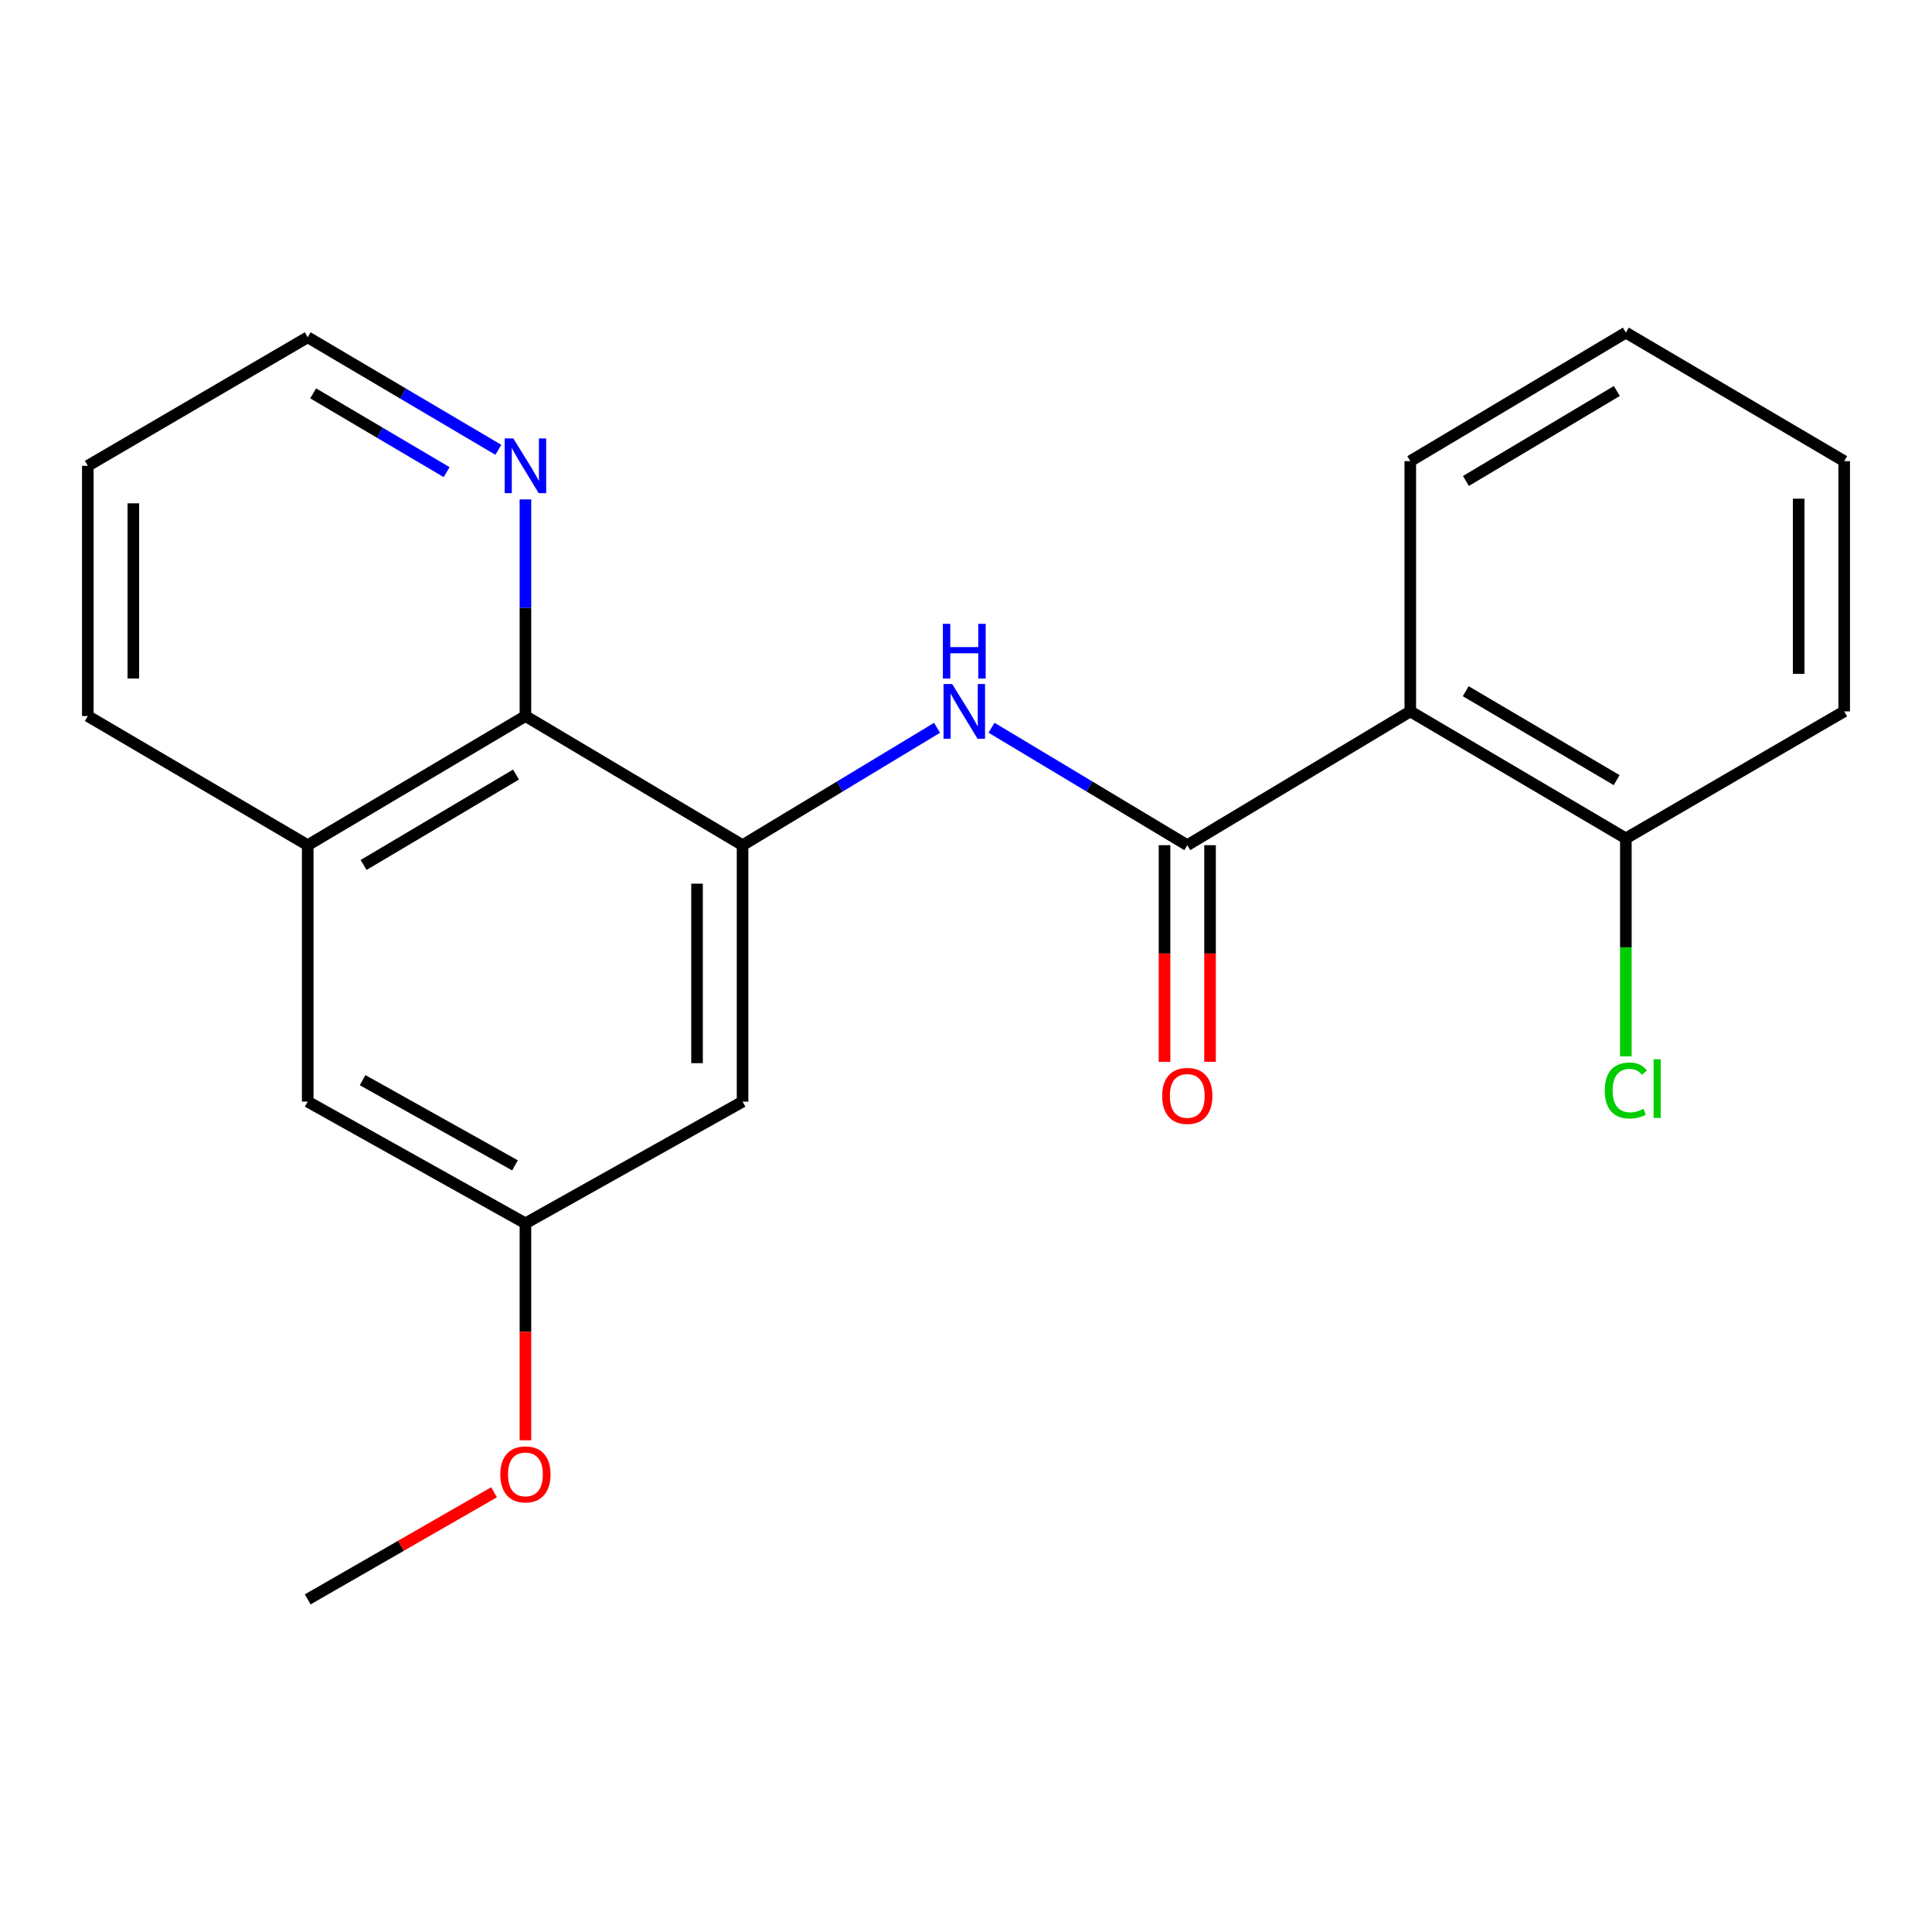 <?xml version='1.0' encoding='iso-8859-1'?>
<svg version='1.1' baseProfile='full'
              xmlns='http://www.w3.org/2000/svg'
                      xmlns:rdkit='http://www.rdkit.org/xml'
                      xmlns:xlink='http://www.w3.org/1999/xlink'
                  xml:space='preserve'
width='1000px' height='1000px' viewBox='0 0 1000 1000'>
<!-- END OF HEADER -->
<rect style='opacity:1.0;fill:#FFFFFF;stroke:none' width='1000' height='1000' x='0' y='0'> </rect>
<path class='bond-1' d='M 614.536,437.47 L 729.963,368.211' style='fill:none;fill-rule:evenodd;stroke:#000000;stroke-width:6px;stroke-linecap:butt;stroke-linejoin:miter;stroke-opacity:1' />
<path class='bond-2' d='M 614.536,437.47 L 563.876,407.072' style='fill:none;fill-rule:evenodd;stroke:#000000;stroke-width:6px;stroke-linecap:butt;stroke-linejoin:miter;stroke-opacity:1' />
<path class='bond-2' d='M 563.876,407.072 L 513.215,376.675' style='fill:none;fill-rule:evenodd;stroke:#0000FF;stroke-width:6px;stroke-linecap:butt;stroke-linejoin:miter;stroke-opacity:1' />
<path class='bond-8' d='M 602.755,437.47 L 602.755,493.536' style='fill:none;fill-rule:evenodd;stroke:#000000;stroke-width:6px;stroke-linecap:butt;stroke-linejoin:miter;stroke-opacity:1' />
<path class='bond-8' d='M 602.755,493.536 L 602.755,549.602' style='fill:none;fill-rule:evenodd;stroke:#FF0000;stroke-width:6px;stroke-linecap:butt;stroke-linejoin:miter;stroke-opacity:1' />
<path class='bond-8' d='M 626.317,437.47 L 626.317,493.536' style='fill:none;fill-rule:evenodd;stroke:#000000;stroke-width:6px;stroke-linecap:butt;stroke-linejoin:miter;stroke-opacity:1' />
<path class='bond-8' d='M 626.317,493.536 L 626.317,549.602' style='fill:none;fill-rule:evenodd;stroke:#FF0000;stroke-width:6px;stroke-linecap:butt;stroke-linejoin:miter;stroke-opacity:1' />
<path class='bond-0' d='M 384.351,437.47 L 434.685,407.093' style='fill:none;fill-rule:evenodd;stroke:#000000;stroke-width:6px;stroke-linecap:butt;stroke-linejoin:miter;stroke-opacity:1' />
<path class='bond-0' d='M 434.685,407.093 L 485.019,376.715' style='fill:none;fill-rule:evenodd;stroke:#0000FF;stroke-width:6px;stroke-linecap:butt;stroke-linejoin:miter;stroke-opacity:1' />
<path class='bond-3' d='M 384.351,437.47 L 271.962,370.62' style='fill:none;fill-rule:evenodd;stroke:#000000;stroke-width:6px;stroke-linecap:butt;stroke-linejoin:miter;stroke-opacity:1' />
<path class='bond-4' d='M 384.351,437.47 L 384.351,570.201' style='fill:none;fill-rule:evenodd;stroke:#000000;stroke-width:6px;stroke-linecap:butt;stroke-linejoin:miter;stroke-opacity:1' />
<path class='bond-4' d='M 360.789,457.379 L 360.789,550.291' style='fill:none;fill-rule:evenodd;stroke:#000000;stroke-width:6px;stroke-linecap:butt;stroke-linejoin:miter;stroke-opacity:1' />
<path class='bond-7' d='M 729.963,368.211 L 841.541,433.949' style='fill:none;fill-rule:evenodd;stroke:#000000;stroke-width:6px;stroke-linecap:butt;stroke-linejoin:miter;stroke-opacity:1' />
<path class='bond-7' d='M 758.66,357.771 L 836.764,403.787' style='fill:none;fill-rule:evenodd;stroke:#000000;stroke-width:6px;stroke-linecap:butt;stroke-linejoin:miter;stroke-opacity:1' />
<path class='bond-12' d='M 729.963,368.211 L 729.963,238.687' style='fill:none;fill-rule:evenodd;stroke:#000000;stroke-width:6px;stroke-linecap:butt;stroke-linejoin:miter;stroke-opacity:1' />
<path class='bond-5' d='M 271.962,370.62 L 159.271,437.47' style='fill:none;fill-rule:evenodd;stroke:#000000;stroke-width:6px;stroke-linecap:butt;stroke-linejoin:miter;stroke-opacity:1' />
<path class='bond-5' d='M 267.079,400.912 L 188.196,447.707' style='fill:none;fill-rule:evenodd;stroke:#000000;stroke-width:6px;stroke-linecap:butt;stroke-linejoin:miter;stroke-opacity:1' />
<path class='bond-6' d='M 271.962,370.62 L 271.962,314.557' style='fill:none;fill-rule:evenodd;stroke:#000000;stroke-width:6px;stroke-linecap:butt;stroke-linejoin:miter;stroke-opacity:1' />
<path class='bond-6' d='M 271.962,314.557 L 271.962,258.494' style='fill:none;fill-rule:evenodd;stroke:#0000FF;stroke-width:6px;stroke-linecap:butt;stroke-linejoin:miter;stroke-opacity:1' />
<path class='bond-9' d='M 384.351,570.201 L 271.962,633.202' style='fill:none;fill-rule:evenodd;stroke:#000000;stroke-width:6px;stroke-linecap:butt;stroke-linejoin:miter;stroke-opacity:1' />
<path class='bond-14' d='M 159.271,437.47 L 45.455,370.62' style='fill:none;fill-rule:evenodd;stroke:#000000;stroke-width:6px;stroke-linecap:butt;stroke-linejoin:miter;stroke-opacity:1' />
<path class='bond-22' d='M 159.271,437.47 L 159.271,570.201' style='fill:none;fill-rule:evenodd;stroke:#000000;stroke-width:6px;stroke-linecap:butt;stroke-linejoin:miter;stroke-opacity:1' />
<path class='bond-15' d='M 257.95,232.824 L 208.61,203.699' style='fill:none;fill-rule:evenodd;stroke:#0000FF;stroke-width:6px;stroke-linecap:butt;stroke-linejoin:miter;stroke-opacity:1' />
<path class='bond-15' d='M 208.61,203.699 L 159.271,174.573' style='fill:none;fill-rule:evenodd;stroke:#000000;stroke-width:6px;stroke-linecap:butt;stroke-linejoin:miter;stroke-opacity:1' />
<path class='bond-15' d='M 231.171,244.377 L 196.633,223.989' style='fill:none;fill-rule:evenodd;stroke:#0000FF;stroke-width:6px;stroke-linecap:butt;stroke-linejoin:miter;stroke-opacity:1' />
<path class='bond-15' d='M 196.633,223.989 L 162.095,203.601' style='fill:none;fill-rule:evenodd;stroke:#000000;stroke-width:6px;stroke-linecap:butt;stroke-linejoin:miter;stroke-opacity:1' />
<path class='bond-11' d='M 841.541,433.949 L 841.541,490.355' style='fill:none;fill-rule:evenodd;stroke:#000000;stroke-width:6px;stroke-linecap:butt;stroke-linejoin:miter;stroke-opacity:1' />
<path class='bond-11' d='M 841.541,490.355 L 841.541,546.762' style='fill:none;fill-rule:evenodd;stroke:#00CC00;stroke-width:6px;stroke-linecap:butt;stroke-linejoin:miter;stroke-opacity:1' />
<path class='bond-16' d='M 841.541,433.949 L 954.545,368.211' style='fill:none;fill-rule:evenodd;stroke:#000000;stroke-width:6px;stroke-linecap:butt;stroke-linejoin:miter;stroke-opacity:1' />
<path class='bond-10' d='M 271.962,633.202 L 159.271,570.201' style='fill:none;fill-rule:evenodd;stroke:#000000;stroke-width:6px;stroke-linecap:butt;stroke-linejoin:miter;stroke-opacity:1' />
<path class='bond-10' d='M 266.556,603.186 L 187.672,559.085' style='fill:none;fill-rule:evenodd;stroke:#000000;stroke-width:6px;stroke-linecap:butt;stroke-linejoin:miter;stroke-opacity:1' />
<path class='bond-13' d='M 271.962,633.202 L 271.962,689.345' style='fill:none;fill-rule:evenodd;stroke:#000000;stroke-width:6px;stroke-linecap:butt;stroke-linejoin:miter;stroke-opacity:1' />
<path class='bond-13' d='M 271.962,689.345 L 271.962,745.488' style='fill:none;fill-rule:evenodd;stroke:#FF0000;stroke-width:6px;stroke-linecap:butt;stroke-linejoin:miter;stroke-opacity:1' />
<path class='bond-19' d='M 729.963,238.687 L 841.541,172.164' style='fill:none;fill-rule:evenodd;stroke:#000000;stroke-width:6px;stroke-linecap:butt;stroke-linejoin:miter;stroke-opacity:1' />
<path class='bond-19' d='M 758.765,248.947 L 836.87,202.381' style='fill:none;fill-rule:evenodd;stroke:#000000;stroke-width:6px;stroke-linecap:butt;stroke-linejoin:miter;stroke-opacity:1' />
<path class='bond-17' d='M 255.712,772.395 L 207.491,800.115' style='fill:none;fill-rule:evenodd;stroke:#FF0000;stroke-width:6px;stroke-linecap:butt;stroke-linejoin:miter;stroke-opacity:1' />
<path class='bond-17' d='M 207.491,800.115 L 159.271,827.836' style='fill:none;fill-rule:evenodd;stroke:#000000;stroke-width:6px;stroke-linecap:butt;stroke-linejoin:miter;stroke-opacity:1' />
<path class='bond-23' d='M 45.455,370.62 L 45.455,241.096' style='fill:none;fill-rule:evenodd;stroke:#000000;stroke-width:6px;stroke-linecap:butt;stroke-linejoin:miter;stroke-opacity:1' />
<path class='bond-23' d='M 69.016,351.191 L 69.016,260.524' style='fill:none;fill-rule:evenodd;stroke:#000000;stroke-width:6px;stroke-linecap:butt;stroke-linejoin:miter;stroke-opacity:1' />
<path class='bond-18' d='M 159.271,174.573 L 45.455,241.096' style='fill:none;fill-rule:evenodd;stroke:#000000;stroke-width:6px;stroke-linecap:butt;stroke-linejoin:miter;stroke-opacity:1' />
<path class='bond-21' d='M 954.545,368.211 L 954.545,238.687' style='fill:none;fill-rule:evenodd;stroke:#000000;stroke-width:6px;stroke-linecap:butt;stroke-linejoin:miter;stroke-opacity:1' />
<path class='bond-21' d='M 930.984,348.783 L 930.984,258.116' style='fill:none;fill-rule:evenodd;stroke:#000000;stroke-width:6px;stroke-linecap:butt;stroke-linejoin:miter;stroke-opacity:1' />
<path class='bond-20' d='M 841.541,172.164 L 954.545,238.687' style='fill:none;fill-rule:evenodd;stroke:#000000;stroke-width:6px;stroke-linecap:butt;stroke-linejoin:miter;stroke-opacity:1' />
<path  class='atom-3' d='M 492.85 354.051
L 502.13 369.051
Q 503.05 370.531, 504.53 373.211
Q 506.01 375.891, 506.09 376.051
L 506.09 354.051
L 509.85 354.051
L 509.85 382.371
L 505.97 382.371
L 496.01 365.971
Q 494.85 364.051, 493.61 361.851
Q 492.41 359.651, 492.05 358.971
L 492.05 382.371
L 488.37 382.371
L 488.37 354.051
L 492.85 354.051
' fill='#0000FF'/>
<path  class='atom-3' d='M 488.03 322.899
L 491.87 322.899
L 491.87 334.939
L 506.35 334.939
L 506.35 322.899
L 510.19 322.899
L 510.19 351.219
L 506.35 351.219
L 506.35 338.139
L 491.87 338.139
L 491.87 351.219
L 488.03 351.219
L 488.03 322.899
' fill='#0000FF'/>
<path  class='atom-7' d='M 265.702 226.936
L 274.982 241.936
Q 275.902 243.416, 277.382 246.096
Q 278.862 248.776, 278.942 248.936
L 278.942 226.936
L 282.702 226.936
L 282.702 255.256
L 278.822 255.256
L 268.862 238.856
Q 267.702 236.936, 266.462 234.736
Q 265.262 232.536, 264.902 231.856
L 264.902 255.256
L 261.222 255.256
L 261.222 226.936
L 265.702 226.936
' fill='#0000FF'/>
<path  class='atom-9' d='M 601.536 567.244
Q 601.536 560.444, 604.896 556.644
Q 608.256 552.844, 614.536 552.844
Q 620.816 552.844, 624.176 556.644
Q 627.536 560.444, 627.536 567.244
Q 627.536 574.124, 624.136 578.044
Q 620.736 581.924, 614.536 581.924
Q 608.296 581.924, 604.896 578.044
Q 601.536 574.164, 601.536 567.244
M 614.536 578.724
Q 618.856 578.724, 621.176 575.844
Q 623.536 572.924, 623.536 567.244
Q 623.536 561.684, 621.176 558.884
Q 618.856 556.044, 614.536 556.044
Q 610.216 556.044, 607.856 558.844
Q 605.536 561.644, 605.536 567.244
Q 605.536 572.964, 607.856 575.844
Q 610.216 578.724, 614.536 578.724
' fill='#FF0000'/>
<path  class='atom-12' d='M 830.621 564.44
Q 830.621 557.4, 833.901 553.72
Q 837.221 550, 843.501 550
Q 849.341 550, 852.461 554.12
L 849.821 556.28
Q 847.541 553.28, 843.501 553.28
Q 839.221 553.28, 836.941 556.16
Q 834.701 559, 834.701 564.44
Q 834.701 570.04, 837.021 572.92
Q 839.381 575.8, 843.941 575.8
Q 847.061 575.8, 850.701 573.92
L 851.821 576.92
Q 850.341 577.88, 848.101 578.44
Q 845.861 579, 843.381 579
Q 837.221 579, 833.901 575.24
Q 830.621 571.48, 830.621 564.44
' fill='#00CC00'/>
<path  class='atom-12' d='M 855.901 548.28
L 859.581 548.28
L 859.581 578.64
L 855.901 578.64
L 855.901 548.28
' fill='#00CC00'/>
<path  class='atom-14' d='M 258.962 763.134
Q 258.962 756.334, 262.322 752.534
Q 265.682 748.734, 271.962 748.734
Q 278.242 748.734, 281.602 752.534
Q 284.962 756.334, 284.962 763.134
Q 284.962 770.014, 281.562 773.934
Q 278.162 777.814, 271.962 777.814
Q 265.722 777.814, 262.322 773.934
Q 258.962 770.054, 258.962 763.134
M 271.962 774.614
Q 276.282 774.614, 278.602 771.734
Q 280.962 768.814, 280.962 763.134
Q 280.962 757.574, 278.602 754.774
Q 276.282 751.934, 271.962 751.934
Q 267.642 751.934, 265.282 754.734
Q 262.962 757.534, 262.962 763.134
Q 262.962 768.854, 265.282 771.734
Q 267.642 774.614, 271.962 774.614
' fill='#FF0000'/>
</svg>
